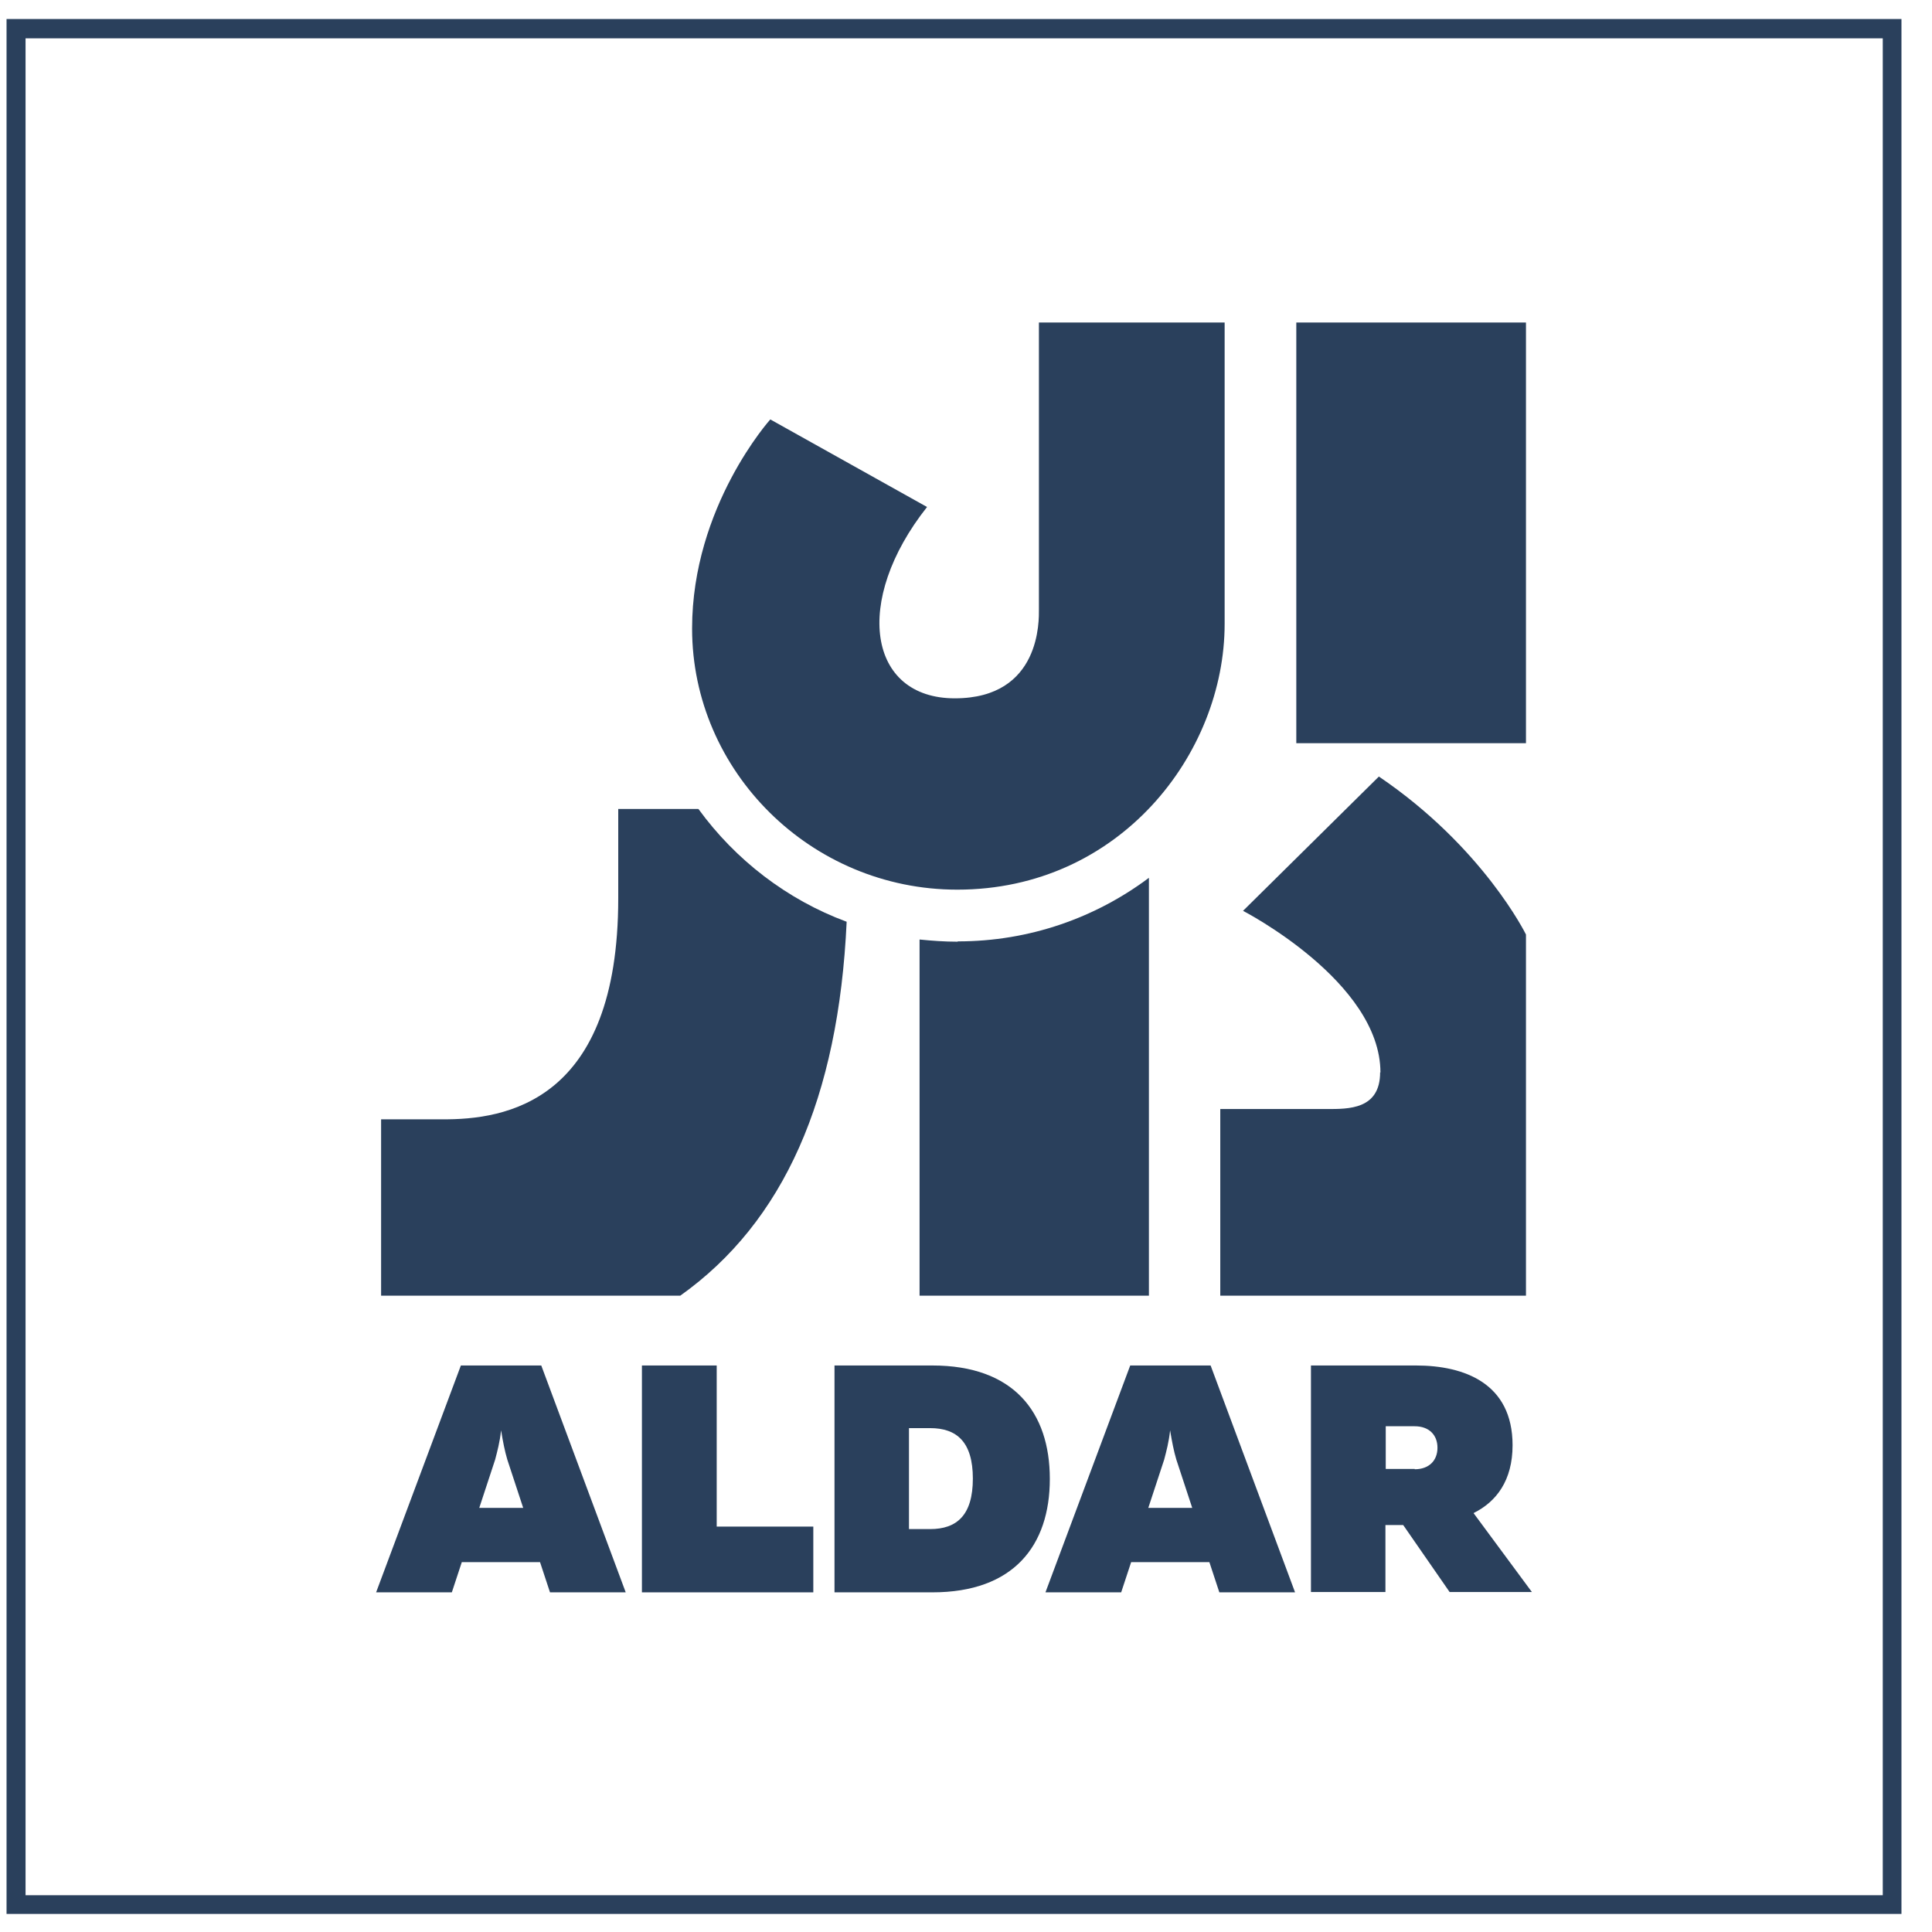 <?xml version="1.0" encoding="UTF-8"?>
<svg xmlns="http://www.w3.org/2000/svg" width="62" height="62" viewBox="0 0 62 62" fill="none">
  <path d="M0.21 61.42H61.02V0.61H0.21V61.42ZM0.82 1.23H60.42V60.82H0.82V1.23Z" fill="#2A405C"></path>
  <path d="M15.38 48.39L15.89 46.84C15.96 46.57 16.04 46.28 16.08 45.9C16.14 46.27 16.2 46.57 16.28 46.84L16.79 48.39H15.37H15.38ZM14.79 43.82L12.07 51.1H14.5L14.82 50.13H17.33L17.65 51.1H20.08L17.37 43.82H14.78H14.79Z" fill="#2A405C"></path>
  <path d="M23 43.82H20.6V51.1H26.1V48.99H23V43.82Z" fill="#2A405C"></path>
  <path d="M29.85 49.07H29.17V45.83H29.85C30.7 45.83 31.22 46.27 31.22 47.45C31.22 48.63 30.7 49.07 29.85 49.07ZM29.92 43.82H26.78V51.1H29.92C32.53 51.1 33.69 49.6 33.69 47.46C33.69 45.32 32.53 43.82 29.92 43.82Z" fill="#2A405C"></path>
  <path d="M36.85 48.39L37.36 46.84C37.43 46.57 37.51 46.28 37.55 45.9C37.61 46.27 37.67 46.57 37.75 46.84L38.26 48.39H36.84H36.85ZM36.27 43.82L33.55 51.1H35.98L36.3 50.13H38.81L39.13 51.1H41.56L38.85 43.82H36.26H36.27Z" fill="#2A405C"></path>
  <path d="M45.4 47.14H44.47V45.77H45.4C45.86 45.77 46.13 46.05 46.13 46.46C46.13 46.87 45.86 47.15 45.4 47.15M47.3 48.55C48.02 48.19 48.54 47.51 48.54 46.38C48.54 44.39 46.99 43.82 45.44 43.82H42.07V51.09H44.46V48.94H45.03L46.52 51.09H49.16L47.29 48.56L47.3 48.55Z" fill="#2A405C"></path>
  <path d="M48.97 10.35H41.6V23.85H48.97V10.35Z" fill="#2A405C"></path>
  <path d="M44.29 34.41C44.29 35.61 43.27 35.59 42.58 35.59H39.16V41.58H48.97V29.99C48.97 29.99 47.6 27.19 44.25 24.92L39.89 29.23C39.89 29.23 44.3 31.5 44.3 34.42" fill="#2A405C"></path>
  <path d="M22.21 20.17C22.21 16.25 24.72 13.46 24.72 13.46L29.75 16.27C27.36 19.29 27.86 22.41 30.64 22.41C33.42 22.41 33.34 19.87 33.34 19.56V10.35H39.3V20.02C39.3 24.19 35.93 28.55 30.72 28.55C26.02 28.55 22.21 24.75 22.21 20.17Z" fill="#2A405C"></path>
  <path d="M22.41 25.96H19.84V28.83C19.84 35.36 16.24 35.94 14.17 35.92H12.23V41.58H21.83C25.15 39.22 26.91 35.24 27.17 29.58C25.25 28.87 23.6 27.59 22.42 25.97" fill="#2A405C"></path>
  <path d="M30.73 30.22C30.31 30.22 29.91 30.19 29.51 30.15V41.58H36.87V28.17C35.16 29.45 33.04 30.21 30.74 30.21" fill="#2A405C"></path>
</svg>
